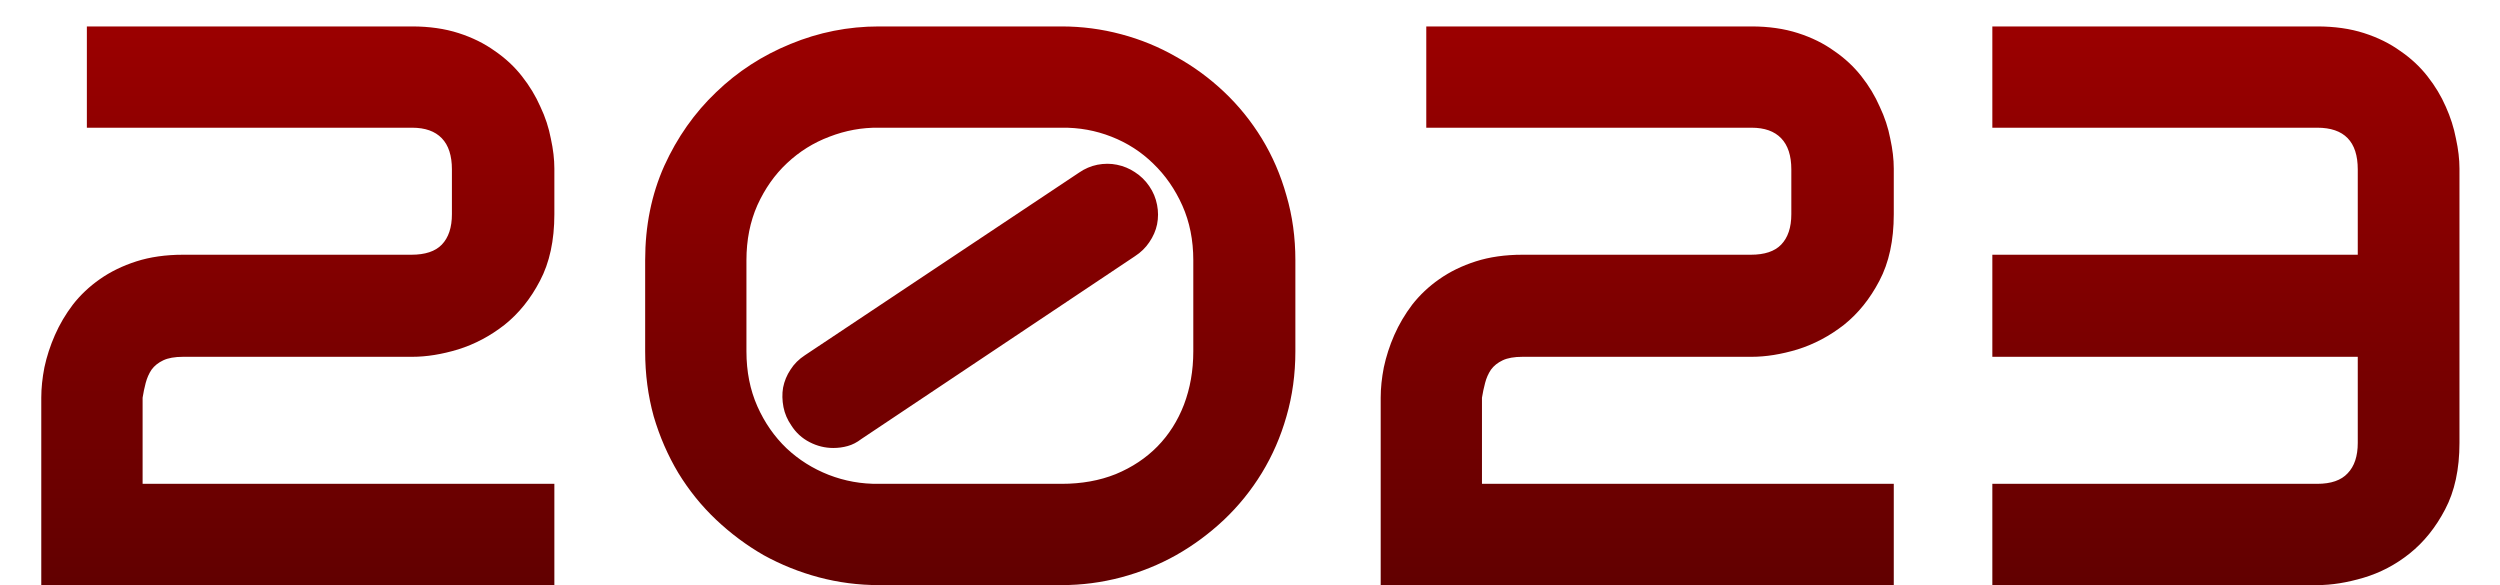 <?xml version="1.0" encoding="UTF-8"?> <svg xmlns="http://www.w3.org/2000/svg" width="47" height="11" viewBox="0 0 47 11" fill="none"> <path d="M10.422 11H0.776V7.477C0.776 7.296 0.796 7.106 0.835 6.906C0.879 6.701 0.945 6.498 1.033 6.298C1.121 6.098 1.233 5.907 1.37 5.727C1.511 5.546 1.68 5.387 1.875 5.25C2.075 5.109 2.305 4.997 2.563 4.914C2.822 4.831 3.115 4.789 3.442 4.789H7.734C7.993 4.789 8.184 4.726 8.306 4.599C8.433 4.467 8.496 4.276 8.496 4.027V3.185C8.496 2.926 8.433 2.731 8.306 2.599C8.179 2.467 7.993 2.401 7.749 2.401H1.633V0.497H7.749C8.071 0.497 8.362 0.539 8.621 0.622C8.879 0.705 9.106 0.817 9.302 0.958C9.502 1.095 9.673 1.254 9.814 1.435C9.956 1.615 10.071 1.806 10.159 2.006C10.252 2.201 10.317 2.401 10.356 2.606C10.4 2.807 10.422 2.995 10.422 3.17V4.027C10.422 4.521 10.332 4.938 10.151 5.28C9.976 5.617 9.753 5.893 9.485 6.107C9.216 6.317 8.926 6.471 8.613 6.569C8.306 6.662 8.018 6.708 7.749 6.708H3.442C3.286 6.708 3.162 6.73 3.069 6.774C2.976 6.818 2.903 6.876 2.849 6.95C2.8 7.023 2.764 7.106 2.739 7.199C2.715 7.292 2.695 7.384 2.681 7.477V9.096H10.422V11ZM24.353 6.605C24.353 7.035 24.297 7.443 24.185 7.829C24.077 8.209 23.923 8.563 23.723 8.891C23.523 9.218 23.286 9.511 23.013 9.77C22.739 10.028 22.439 10.251 22.112 10.436C21.79 10.617 21.445 10.756 21.079 10.854C20.713 10.951 20.339 11 19.959 11H16.523C16.138 11 15.762 10.951 15.396 10.854C15.029 10.756 14.683 10.617 14.355 10.436C14.033 10.251 13.735 10.028 13.462 9.77C13.188 9.511 12.952 9.218 12.752 8.891C12.556 8.563 12.402 8.209 12.29 7.829C12.183 7.443 12.129 7.035 12.129 6.605V4.892C12.129 4.247 12.248 3.656 12.488 3.119C12.732 2.582 13.057 2.121 13.462 1.735C13.867 1.344 14.334 1.042 14.861 0.827C15.393 0.607 15.947 0.497 16.523 0.497H19.959C20.339 0.497 20.713 0.546 21.079 0.644C21.445 0.741 21.79 0.883 22.112 1.068C22.439 1.249 22.739 1.469 23.013 1.728C23.286 1.986 23.523 2.279 23.723 2.606C23.923 2.934 24.077 3.29 24.185 3.676C24.297 4.057 24.353 4.462 24.353 4.892V6.605ZM22.434 4.892C22.434 4.516 22.366 4.174 22.229 3.866C22.092 3.559 21.909 3.295 21.68 3.075C21.455 2.855 21.194 2.687 20.896 2.57C20.598 2.453 20.286 2.396 19.959 2.401H16.523C16.206 2.396 15.896 2.453 15.593 2.57C15.295 2.682 15.029 2.848 14.795 3.068C14.565 3.283 14.38 3.546 14.238 3.859C14.102 4.167 14.033 4.511 14.033 4.892V6.605C14.033 6.986 14.102 7.331 14.238 7.638C14.375 7.946 14.558 8.209 14.788 8.429C15.017 8.644 15.281 8.81 15.579 8.927C15.881 9.044 16.196 9.101 16.523 9.096H19.959C20.334 9.096 20.674 9.035 20.977 8.913C21.284 8.786 21.545 8.612 21.76 8.393C21.975 8.173 22.141 7.912 22.258 7.609C22.375 7.301 22.434 6.967 22.434 6.605V4.892ZM21.606 3.5C21.68 3.607 21.729 3.725 21.753 3.852C21.777 3.974 21.777 4.096 21.753 4.218C21.729 4.335 21.68 4.447 21.606 4.555C21.538 4.657 21.448 4.745 21.335 4.818L16.194 8.253C16.111 8.317 16.025 8.361 15.938 8.385C15.85 8.41 15.759 8.422 15.666 8.422C15.51 8.422 15.361 8.385 15.22 8.312C15.078 8.239 14.963 8.134 14.876 7.997C14.802 7.89 14.753 7.775 14.729 7.653C14.705 7.526 14.702 7.404 14.722 7.287C14.746 7.165 14.793 7.052 14.861 6.95C14.929 6.842 15.02 6.752 15.132 6.679L20.288 3.244C20.395 3.17 20.51 3.122 20.632 3.097C20.759 3.073 20.881 3.073 20.998 3.097C21.121 3.122 21.233 3.168 21.335 3.236C21.443 3.305 21.533 3.393 21.606 3.5ZM35.603 11H25.957V7.477C25.957 7.296 25.977 7.106 26.016 6.906C26.06 6.701 26.125 6.498 26.213 6.298C26.301 6.098 26.414 5.907 26.55 5.727C26.692 5.546 26.86 5.387 27.056 5.25C27.256 5.109 27.485 4.997 27.744 4.914C28.003 4.831 28.296 4.789 28.623 4.789H32.915C33.174 4.789 33.364 4.726 33.486 4.599C33.613 4.467 33.677 4.276 33.677 4.027V3.185C33.677 2.926 33.613 2.731 33.486 2.599C33.359 2.467 33.174 2.401 32.93 2.401H26.814V0.497H32.93C33.252 0.497 33.542 0.539 33.801 0.622C34.06 0.705 34.287 0.817 34.482 0.958C34.683 1.095 34.853 1.254 34.995 1.435C35.137 1.615 35.252 1.806 35.339 2.006C35.432 2.201 35.498 2.401 35.537 2.606C35.581 2.807 35.603 2.995 35.603 3.17V4.027C35.603 4.521 35.513 4.938 35.332 5.28C35.156 5.617 34.934 5.893 34.666 6.107C34.397 6.317 34.106 6.471 33.794 6.569C33.486 6.662 33.198 6.708 32.93 6.708H28.623C28.467 6.708 28.342 6.73 28.25 6.774C28.157 6.818 28.084 6.876 28.03 6.95C27.981 7.023 27.944 7.106 27.92 7.199C27.895 7.292 27.876 7.384 27.861 7.477V9.096H35.603V11ZM46.238 8.327C46.238 8.82 46.148 9.237 45.967 9.579C45.791 9.916 45.569 10.192 45.3 10.407C45.037 10.617 44.748 10.768 44.436 10.861C44.123 10.954 43.833 11 43.565 11H37.456V9.096H43.565C43.823 9.096 44.014 9.03 44.136 8.898C44.263 8.766 44.326 8.576 44.326 8.327V6.708H37.456V4.789H44.326V3.185C44.326 2.663 44.072 2.401 43.565 2.401H37.456V0.497H43.565C43.892 0.497 44.185 0.539 44.443 0.622C44.702 0.705 44.929 0.817 45.124 0.958C45.325 1.095 45.496 1.254 45.637 1.435C45.779 1.615 45.894 1.806 45.981 2.006C46.069 2.201 46.133 2.401 46.172 2.606C46.216 2.807 46.238 2.995 46.238 3.17V8.327Z" fill="url(#paint0_linear_203_510)"></path> <defs> <linearGradient id="paint0_linear_203_510" x1="24" y1="-18" x2="24" y2="29" gradientUnits="userSpaceOnUse"> <stop stop-color="#FF0000"></stop> <stop offset="1"></stop> </linearGradient> </defs> </svg> 